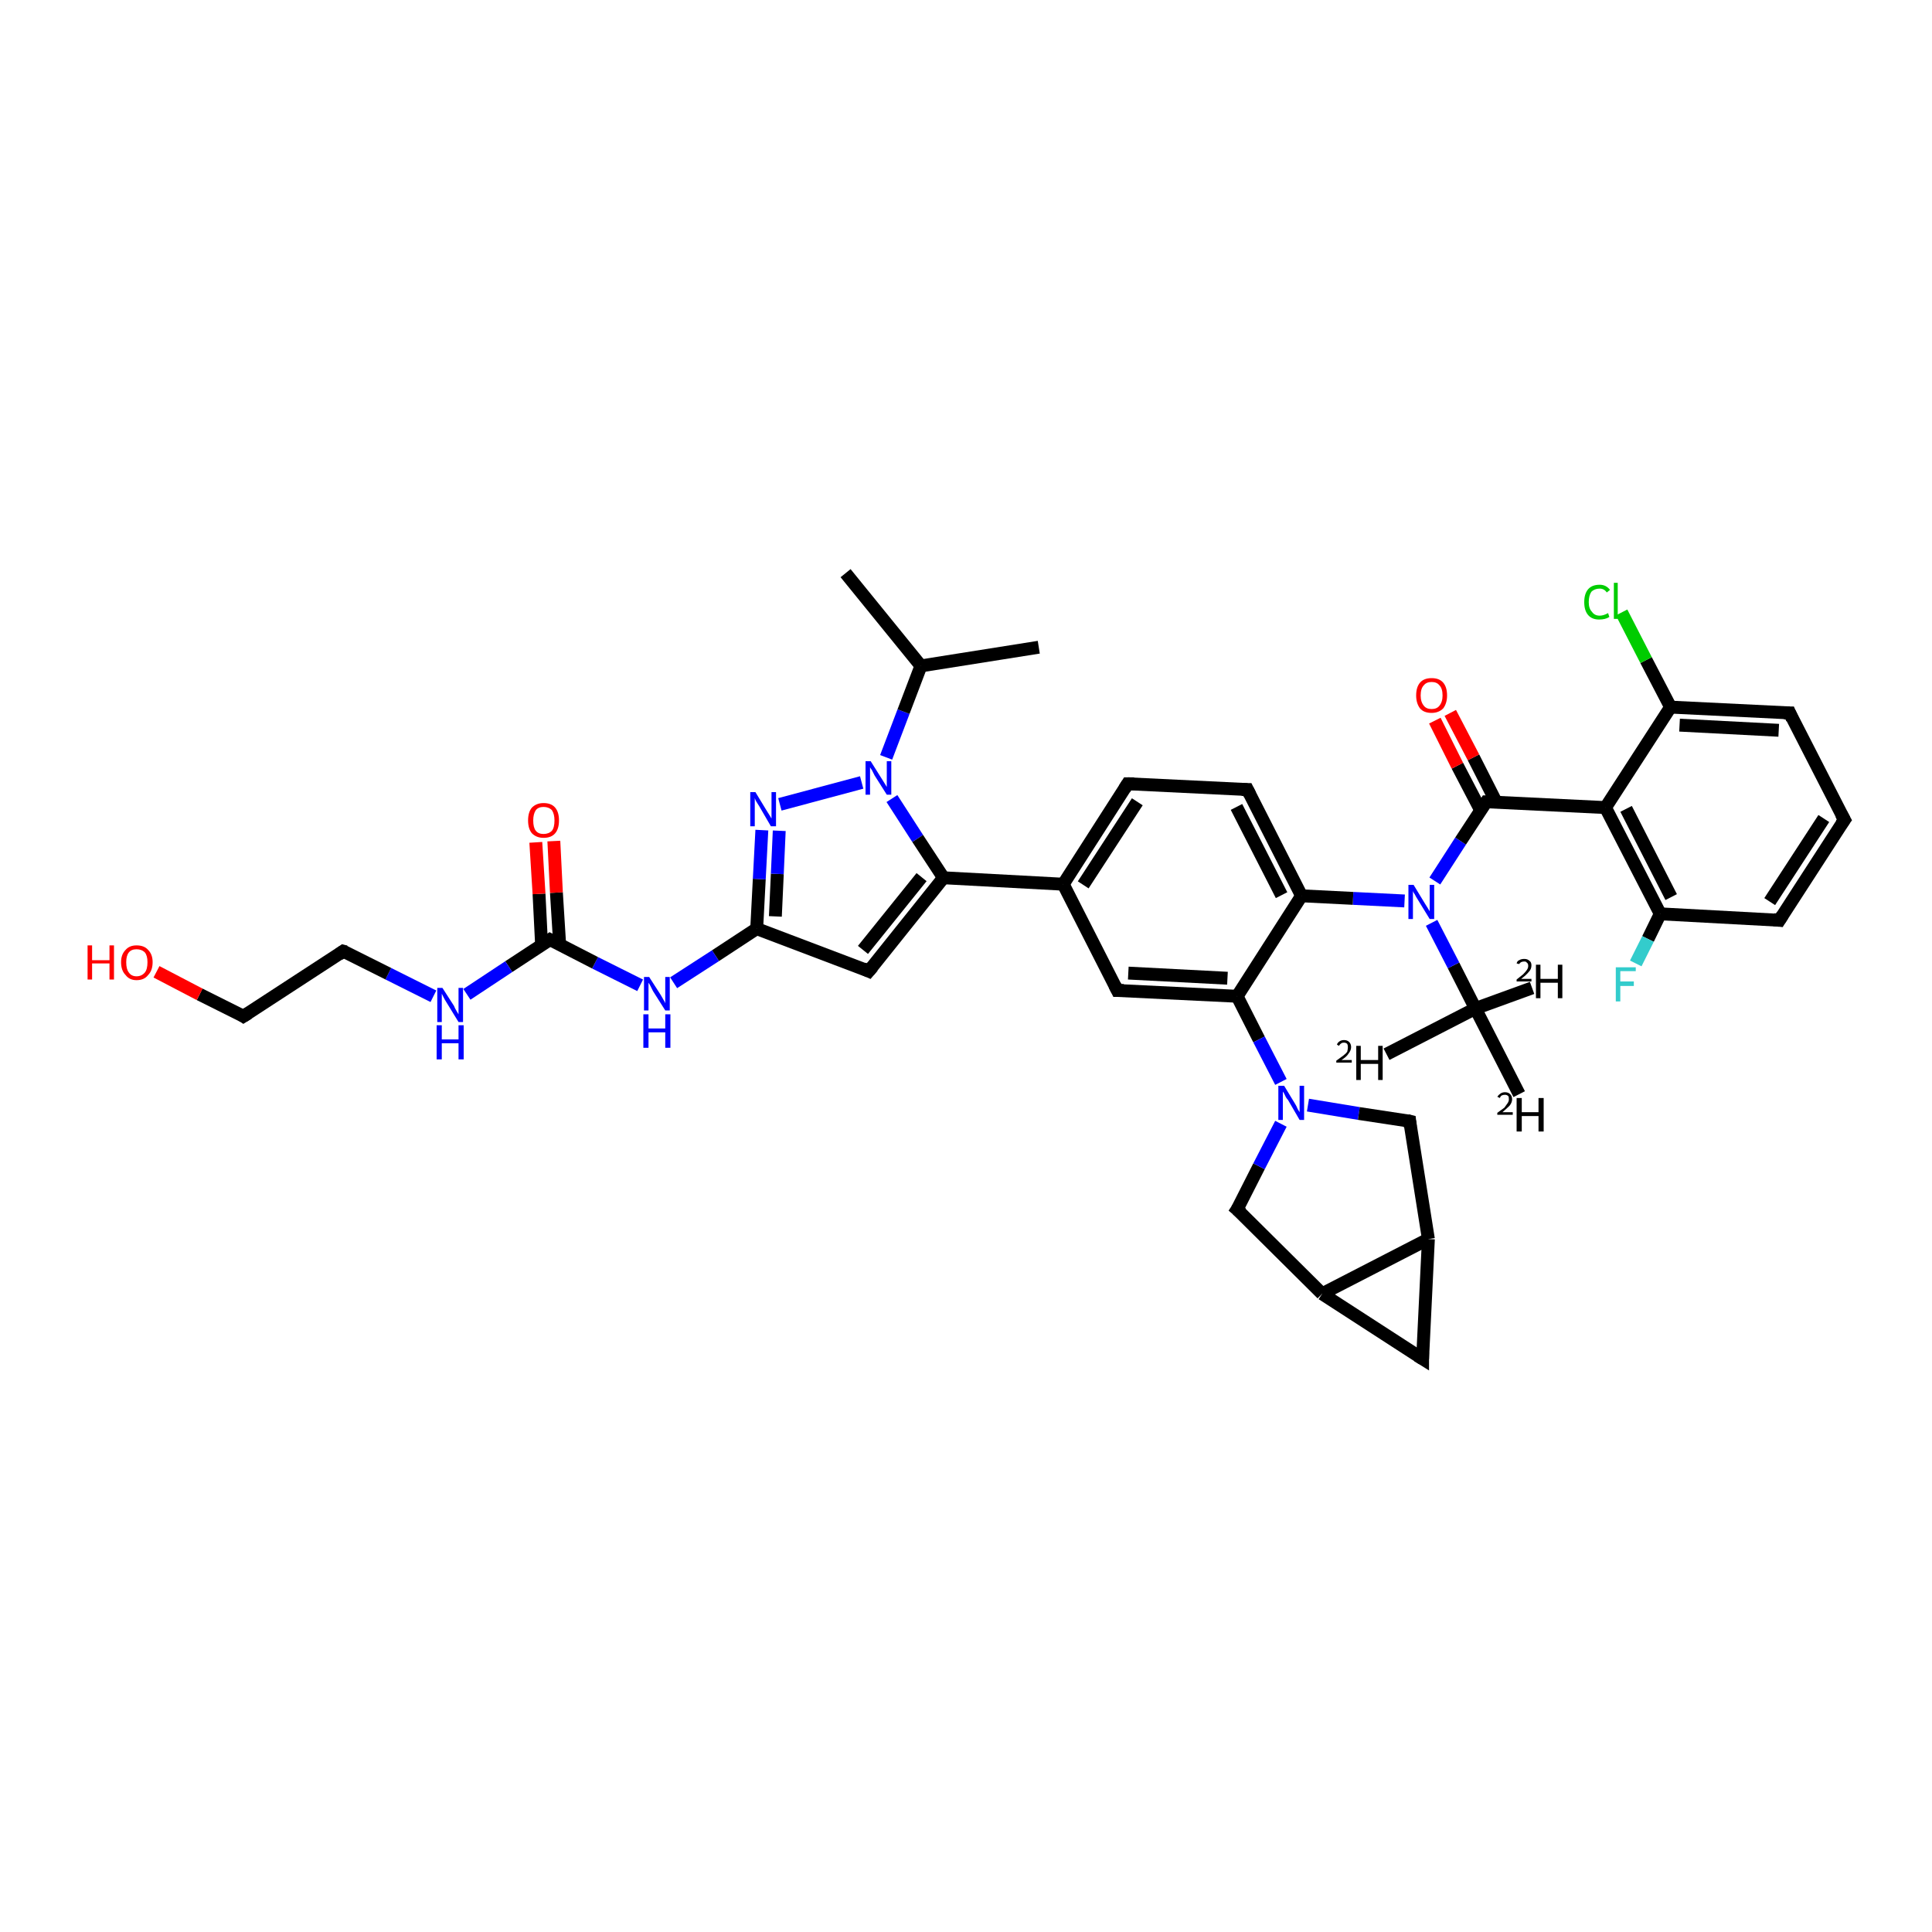 <?xml version='1.0' encoding='iso-8859-1'?>
<svg version='1.1' baseProfile='full'
              xmlns='http://www.w3.org/2000/svg'
                      xmlns:rdkit='http://www.rdkit.org/xml'
                      xmlns:xlink='http://www.w3.org/1999/xlink'
                  xml:space='preserve'
width='300px' height='300px' viewBox='0 0 300 300'>
<!-- END OF HEADER -->
<rect style='opacity:1.0;fill:#FFFFFF;stroke:none' width='300.0' height='300.0' x='0.0' y='0.0'> </rect>
<path class='bond-0 atom-0 atom-1' d='M 237.9,153.4 L 229.1,156.6' style='fill:none;fill-rule:evenodd;stroke:#000000;stroke-width:2.0px;stroke-linecap:butt;stroke-linejoin:miter;stroke-opacity:1' />
<path class='bond-1 atom-1 atom-2' d='M 229.1,156.6 L 215.3,163.7' style='fill:none;fill-rule:evenodd;stroke:#000000;stroke-width:2.0px;stroke-linecap:butt;stroke-linejoin:miter;stroke-opacity:1' />
<path class='bond-2 atom-1 atom-3' d='M 229.1,156.6 L 235.9,169.9' style='fill:none;fill-rule:evenodd;stroke:#000000;stroke-width:2.0px;stroke-linecap:butt;stroke-linejoin:miter;stroke-opacity:1' />
<path class='bond-3 atom-1 atom-4' d='M 229.1,156.6 L 225.7,149.9' style='fill:none;fill-rule:evenodd;stroke:#000000;stroke-width:2.0px;stroke-linecap:butt;stroke-linejoin:miter;stroke-opacity:1' />
<path class='bond-3 atom-1 atom-4' d='M 225.7,149.9 L 222.3,143.3' style='fill:none;fill-rule:evenodd;stroke:#0000FF;stroke-width:2.0px;stroke-linecap:butt;stroke-linejoin:miter;stroke-opacity:1' />
<path class='bond-4 atom-4 atom-5' d='M 222.8,136.8 L 226.8,130.6' style='fill:none;fill-rule:evenodd;stroke:#0000FF;stroke-width:2.0px;stroke-linecap:butt;stroke-linejoin:miter;stroke-opacity:1' />
<path class='bond-4 atom-4 atom-5' d='M 226.8,130.6 L 230.8,124.5' style='fill:none;fill-rule:evenodd;stroke:#000000;stroke-width:2.0px;stroke-linecap:butt;stroke-linejoin:miter;stroke-opacity:1' />
<path class='bond-5 atom-5 atom-6' d='M 232.3,124.5 L 228.8,117.6' style='fill:none;fill-rule:evenodd;stroke:#000000;stroke-width:2.0px;stroke-linecap:butt;stroke-linejoin:miter;stroke-opacity:1' />
<path class='bond-5 atom-5 atom-6' d='M 228.8,117.6 L 225.2,110.7' style='fill:none;fill-rule:evenodd;stroke:#FF0000;stroke-width:2.0px;stroke-linecap:butt;stroke-linejoin:miter;stroke-opacity:1' />
<path class='bond-5 atom-5 atom-6' d='M 229.9,125.8 L 226.3,118.9' style='fill:none;fill-rule:evenodd;stroke:#000000;stroke-width:2.0px;stroke-linecap:butt;stroke-linejoin:miter;stroke-opacity:1' />
<path class='bond-5 atom-5 atom-6' d='M 226.3,118.9 L 222.8,111.9' style='fill:none;fill-rule:evenodd;stroke:#FF0000;stroke-width:2.0px;stroke-linecap:butt;stroke-linejoin:miter;stroke-opacity:1' />
<path class='bond-6 atom-5 atom-7' d='M 230.8,124.5 L 249.3,125.4' style='fill:none;fill-rule:evenodd;stroke:#000000;stroke-width:2.0px;stroke-linecap:butt;stroke-linejoin:miter;stroke-opacity:1' />
<path class='bond-7 atom-7 atom-8' d='M 249.3,125.4 L 257.8,141.9' style='fill:none;fill-rule:evenodd;stroke:#000000;stroke-width:2.0px;stroke-linecap:butt;stroke-linejoin:miter;stroke-opacity:1' />
<path class='bond-7 atom-7 atom-8' d='M 252.5,125.6 L 259.5,139.3' style='fill:none;fill-rule:evenodd;stroke:#000000;stroke-width:2.0px;stroke-linecap:butt;stroke-linejoin:miter;stroke-opacity:1' />
<path class='bond-8 atom-8 atom-9' d='M 257.8,141.9 L 255.9,145.8' style='fill:none;fill-rule:evenodd;stroke:#000000;stroke-width:2.0px;stroke-linecap:butt;stroke-linejoin:miter;stroke-opacity:1' />
<path class='bond-8 atom-8 atom-9' d='M 255.9,145.8 L 254.0,149.6' style='fill:none;fill-rule:evenodd;stroke:#33CCCC;stroke-width:2.0px;stroke-linecap:butt;stroke-linejoin:miter;stroke-opacity:1' />
<path class='bond-9 atom-8 atom-10' d='M 257.8,141.9 L 276.3,142.9' style='fill:none;fill-rule:evenodd;stroke:#000000;stroke-width:2.0px;stroke-linecap:butt;stroke-linejoin:miter;stroke-opacity:1' />
<path class='bond-10 atom-10 atom-11' d='M 276.3,142.9 L 286.4,127.3' style='fill:none;fill-rule:evenodd;stroke:#000000;stroke-width:2.0px;stroke-linecap:butt;stroke-linejoin:miter;stroke-opacity:1' />
<path class='bond-10 atom-10 atom-11' d='M 274.8,140.0 L 283.2,127.1' style='fill:none;fill-rule:evenodd;stroke:#000000;stroke-width:2.0px;stroke-linecap:butt;stroke-linejoin:miter;stroke-opacity:1' />
<path class='bond-11 atom-11 atom-12' d='M 286.4,127.3 L 277.9,110.7' style='fill:none;fill-rule:evenodd;stroke:#000000;stroke-width:2.0px;stroke-linecap:butt;stroke-linejoin:miter;stroke-opacity:1' />
<path class='bond-12 atom-12 atom-13' d='M 277.9,110.7 L 259.4,109.8' style='fill:none;fill-rule:evenodd;stroke:#000000;stroke-width:2.0px;stroke-linecap:butt;stroke-linejoin:miter;stroke-opacity:1' />
<path class='bond-12 atom-12 atom-13' d='M 276.2,113.4 L 260.8,112.6' style='fill:none;fill-rule:evenodd;stroke:#000000;stroke-width:2.0px;stroke-linecap:butt;stroke-linejoin:miter;stroke-opacity:1' />
<path class='bond-13 atom-13 atom-14' d='M 259.4,109.8 L 255.6,102.5' style='fill:none;fill-rule:evenodd;stroke:#000000;stroke-width:2.0px;stroke-linecap:butt;stroke-linejoin:miter;stroke-opacity:1' />
<path class='bond-13 atom-13 atom-14' d='M 255.6,102.5 L 251.8,95.1' style='fill:none;fill-rule:evenodd;stroke:#00CC00;stroke-width:2.0px;stroke-linecap:butt;stroke-linejoin:miter;stroke-opacity:1' />
<path class='bond-14 atom-4 atom-15' d='M 218.1,139.9 L 210.1,139.5' style='fill:none;fill-rule:evenodd;stroke:#0000FF;stroke-width:2.0px;stroke-linecap:butt;stroke-linejoin:miter;stroke-opacity:1' />
<path class='bond-14 atom-4 atom-15' d='M 210.1,139.5 L 202.1,139.1' style='fill:none;fill-rule:evenodd;stroke:#000000;stroke-width:2.0px;stroke-linecap:butt;stroke-linejoin:miter;stroke-opacity:1' />
<path class='bond-15 atom-15 atom-16' d='M 202.1,139.1 L 193.7,122.6' style='fill:none;fill-rule:evenodd;stroke:#000000;stroke-width:2.0px;stroke-linecap:butt;stroke-linejoin:miter;stroke-opacity:1' />
<path class='bond-15 atom-15 atom-16' d='M 199.0,139.0 L 192.0,125.3' style='fill:none;fill-rule:evenodd;stroke:#000000;stroke-width:2.0px;stroke-linecap:butt;stroke-linejoin:miter;stroke-opacity:1' />
<path class='bond-16 atom-16 atom-17' d='M 193.7,122.6 L 175.1,121.7' style='fill:none;fill-rule:evenodd;stroke:#000000;stroke-width:2.0px;stroke-linecap:butt;stroke-linejoin:miter;stroke-opacity:1' />
<path class='bond-17 atom-17 atom-18' d='M 175.1,121.7 L 165.1,137.3' style='fill:none;fill-rule:evenodd;stroke:#000000;stroke-width:2.0px;stroke-linecap:butt;stroke-linejoin:miter;stroke-opacity:1' />
<path class='bond-17 atom-17 atom-18' d='M 176.6,124.5 L 168.2,137.4' style='fill:none;fill-rule:evenodd;stroke:#000000;stroke-width:2.0px;stroke-linecap:butt;stroke-linejoin:miter;stroke-opacity:1' />
<path class='bond-18 atom-18 atom-19' d='M 165.1,137.3 L 146.5,136.3' style='fill:none;fill-rule:evenodd;stroke:#000000;stroke-width:2.0px;stroke-linecap:butt;stroke-linejoin:miter;stroke-opacity:1' />
<path class='bond-19 atom-19 atom-20' d='M 146.5,136.3 L 134.9,150.8' style='fill:none;fill-rule:evenodd;stroke:#000000;stroke-width:2.0px;stroke-linecap:butt;stroke-linejoin:miter;stroke-opacity:1' />
<path class='bond-19 atom-19 atom-20' d='M 143.1,136.2 L 134.0,147.5' style='fill:none;fill-rule:evenodd;stroke:#000000;stroke-width:2.0px;stroke-linecap:butt;stroke-linejoin:miter;stroke-opacity:1' />
<path class='bond-20 atom-20 atom-21' d='M 134.9,150.8 L 117.5,144.2' style='fill:none;fill-rule:evenodd;stroke:#000000;stroke-width:2.0px;stroke-linecap:butt;stroke-linejoin:miter;stroke-opacity:1' />
<path class='bond-21 atom-21 atom-22' d='M 117.5,144.2 L 111.1,148.4' style='fill:none;fill-rule:evenodd;stroke:#000000;stroke-width:2.0px;stroke-linecap:butt;stroke-linejoin:miter;stroke-opacity:1' />
<path class='bond-21 atom-21 atom-22' d='M 111.1,148.4 L 104.6,152.6' style='fill:none;fill-rule:evenodd;stroke:#0000FF;stroke-width:2.0px;stroke-linecap:butt;stroke-linejoin:miter;stroke-opacity:1' />
<path class='bond-22 atom-22 atom-23' d='M 99.4,153.0 L 92.4,149.5' style='fill:none;fill-rule:evenodd;stroke:#0000FF;stroke-width:2.0px;stroke-linecap:butt;stroke-linejoin:miter;stroke-opacity:1' />
<path class='bond-22 atom-22 atom-23' d='M 92.4,149.5 L 85.4,145.9' style='fill:none;fill-rule:evenodd;stroke:#000000;stroke-width:2.0px;stroke-linecap:butt;stroke-linejoin:miter;stroke-opacity:1' />
<path class='bond-23 atom-23 atom-24' d='M 86.9,146.6 L 86.4,138.6' style='fill:none;fill-rule:evenodd;stroke:#000000;stroke-width:2.0px;stroke-linecap:butt;stroke-linejoin:miter;stroke-opacity:1' />
<path class='bond-23 atom-23 atom-24' d='M 86.4,138.6 L 86.0,130.6' style='fill:none;fill-rule:evenodd;stroke:#FF0000;stroke-width:2.0px;stroke-linecap:butt;stroke-linejoin:miter;stroke-opacity:1' />
<path class='bond-23 atom-23 atom-24' d='M 84.1,146.8 L 83.7,138.8' style='fill:none;fill-rule:evenodd;stroke:#000000;stroke-width:2.0px;stroke-linecap:butt;stroke-linejoin:miter;stroke-opacity:1' />
<path class='bond-23 atom-23 atom-24' d='M 83.7,138.8 L 83.2,130.8' style='fill:none;fill-rule:evenodd;stroke:#FF0000;stroke-width:2.0px;stroke-linecap:butt;stroke-linejoin:miter;stroke-opacity:1' />
<path class='bond-24 atom-23 atom-25' d='M 85.4,145.9 L 79.0,150.1' style='fill:none;fill-rule:evenodd;stroke:#000000;stroke-width:2.0px;stroke-linecap:butt;stroke-linejoin:miter;stroke-opacity:1' />
<path class='bond-24 atom-23 atom-25' d='M 79.0,150.1 L 72.5,154.4' style='fill:none;fill-rule:evenodd;stroke:#0000FF;stroke-width:2.0px;stroke-linecap:butt;stroke-linejoin:miter;stroke-opacity:1' />
<path class='bond-25 atom-25 atom-26' d='M 67.3,154.7 L 60.3,151.2' style='fill:none;fill-rule:evenodd;stroke:#0000FF;stroke-width:2.0px;stroke-linecap:butt;stroke-linejoin:miter;stroke-opacity:1' />
<path class='bond-25 atom-25 atom-26' d='M 60.3,151.2 L 53.3,147.7' style='fill:none;fill-rule:evenodd;stroke:#000000;stroke-width:2.0px;stroke-linecap:butt;stroke-linejoin:miter;stroke-opacity:1' />
<path class='bond-26 atom-26 atom-27' d='M 53.3,147.7 L 37.8,157.8' style='fill:none;fill-rule:evenodd;stroke:#000000;stroke-width:2.0px;stroke-linecap:butt;stroke-linejoin:miter;stroke-opacity:1' />
<path class='bond-27 atom-27 atom-28' d='M 37.8,157.8 L 31.0,154.4' style='fill:none;fill-rule:evenodd;stroke:#000000;stroke-width:2.0px;stroke-linecap:butt;stroke-linejoin:miter;stroke-opacity:1' />
<path class='bond-27 atom-27 atom-28' d='M 31.0,154.4 L 24.3,150.9' style='fill:none;fill-rule:evenodd;stroke:#FF0000;stroke-width:2.0px;stroke-linecap:butt;stroke-linejoin:miter;stroke-opacity:1' />
<path class='bond-28 atom-21 atom-29' d='M 117.5,144.2 L 117.9,136.5' style='fill:none;fill-rule:evenodd;stroke:#000000;stroke-width:2.0px;stroke-linecap:butt;stroke-linejoin:miter;stroke-opacity:1' />
<path class='bond-28 atom-21 atom-29' d='M 117.9,136.5 L 118.3,128.9' style='fill:none;fill-rule:evenodd;stroke:#0000FF;stroke-width:2.0px;stroke-linecap:butt;stroke-linejoin:miter;stroke-opacity:1' />
<path class='bond-28 atom-21 atom-29' d='M 120.4,142.3 L 120.7,135.7' style='fill:none;fill-rule:evenodd;stroke:#000000;stroke-width:2.0px;stroke-linecap:butt;stroke-linejoin:miter;stroke-opacity:1' />
<path class='bond-28 atom-21 atom-29' d='M 120.7,135.7 L 121.0,129.0' style='fill:none;fill-rule:evenodd;stroke:#0000FF;stroke-width:2.0px;stroke-linecap:butt;stroke-linejoin:miter;stroke-opacity:1' />
<path class='bond-29 atom-29 atom-30' d='M 121.1,124.9 L 133.8,121.5' style='fill:none;fill-rule:evenodd;stroke:#0000FF;stroke-width:2.0px;stroke-linecap:butt;stroke-linejoin:miter;stroke-opacity:1' />
<path class='bond-30 atom-30 atom-31' d='M 137.6,117.6 L 140.3,110.5' style='fill:none;fill-rule:evenodd;stroke:#0000FF;stroke-width:2.0px;stroke-linecap:butt;stroke-linejoin:miter;stroke-opacity:1' />
<path class='bond-30 atom-30 atom-31' d='M 140.3,110.5 L 143.0,103.4' style='fill:none;fill-rule:evenodd;stroke:#000000;stroke-width:2.0px;stroke-linecap:butt;stroke-linejoin:miter;stroke-opacity:1' />
<path class='bond-31 atom-31 atom-32' d='M 143.0,103.4 L 131.3,89.0' style='fill:none;fill-rule:evenodd;stroke:#000000;stroke-width:2.0px;stroke-linecap:butt;stroke-linejoin:miter;stroke-opacity:1' />
<path class='bond-32 atom-31 atom-33' d='M 143.0,103.4 L 161.3,100.5' style='fill:none;fill-rule:evenodd;stroke:#000000;stroke-width:2.0px;stroke-linecap:butt;stroke-linejoin:miter;stroke-opacity:1' />
<path class='bond-33 atom-18 atom-34' d='M 165.1,137.3 L 173.5,153.8' style='fill:none;fill-rule:evenodd;stroke:#000000;stroke-width:2.0px;stroke-linecap:butt;stroke-linejoin:miter;stroke-opacity:1' />
<path class='bond-34 atom-34 atom-35' d='M 173.5,153.8 L 192.1,154.7' style='fill:none;fill-rule:evenodd;stroke:#000000;stroke-width:2.0px;stroke-linecap:butt;stroke-linejoin:miter;stroke-opacity:1' />
<path class='bond-34 atom-34 atom-35' d='M 175.2,151.1 L 190.6,151.9' style='fill:none;fill-rule:evenodd;stroke:#000000;stroke-width:2.0px;stroke-linecap:butt;stroke-linejoin:miter;stroke-opacity:1' />
<path class='bond-35 atom-35 atom-36' d='M 192.1,154.7 L 195.5,161.4' style='fill:none;fill-rule:evenodd;stroke:#000000;stroke-width:2.0px;stroke-linecap:butt;stroke-linejoin:miter;stroke-opacity:1' />
<path class='bond-35 atom-35 atom-36' d='M 195.5,161.4 L 198.9,168.0' style='fill:none;fill-rule:evenodd;stroke:#0000FF;stroke-width:2.0px;stroke-linecap:butt;stroke-linejoin:miter;stroke-opacity:1' />
<path class='bond-36 atom-36 atom-37' d='M 203.1,171.6 L 211.0,172.9' style='fill:none;fill-rule:evenodd;stroke:#0000FF;stroke-width:2.0px;stroke-linecap:butt;stroke-linejoin:miter;stroke-opacity:1' />
<path class='bond-36 atom-36 atom-37' d='M 211.0,172.9 L 218.9,174.1' style='fill:none;fill-rule:evenodd;stroke:#000000;stroke-width:2.0px;stroke-linecap:butt;stroke-linejoin:miter;stroke-opacity:1' />
<path class='bond-37 atom-37 atom-38' d='M 218.9,174.1 L 221.8,192.4' style='fill:none;fill-rule:evenodd;stroke:#000000;stroke-width:2.0px;stroke-linecap:butt;stroke-linejoin:miter;stroke-opacity:1' />
<path class='bond-38 atom-38 atom-39' d='M 221.8,192.4 L 220.9,211.0' style='fill:none;fill-rule:evenodd;stroke:#000000;stroke-width:2.0px;stroke-linecap:butt;stroke-linejoin:miter;stroke-opacity:1' />
<path class='bond-39 atom-39 atom-40' d='M 220.9,211.0 L 205.3,200.9' style='fill:none;fill-rule:evenodd;stroke:#000000;stroke-width:2.0px;stroke-linecap:butt;stroke-linejoin:miter;stroke-opacity:1' />
<path class='bond-40 atom-40 atom-41' d='M 205.3,200.9 L 192.1,187.8' style='fill:none;fill-rule:evenodd;stroke:#000000;stroke-width:2.0px;stroke-linecap:butt;stroke-linejoin:miter;stroke-opacity:1' />
<path class='bond-41 atom-13 atom-7' d='M 259.4,109.8 L 249.3,125.4' style='fill:none;fill-rule:evenodd;stroke:#000000;stroke-width:2.0px;stroke-linecap:butt;stroke-linejoin:miter;stroke-opacity:1' />
<path class='bond-42 atom-35 atom-15' d='M 192.1,154.7 L 202.1,139.1' style='fill:none;fill-rule:evenodd;stroke:#000000;stroke-width:2.0px;stroke-linecap:butt;stroke-linejoin:miter;stroke-opacity:1' />
<path class='bond-43 atom-41 atom-36' d='M 192.1,187.8 L 195.5,181.1' style='fill:none;fill-rule:evenodd;stroke:#000000;stroke-width:2.0px;stroke-linecap:butt;stroke-linejoin:miter;stroke-opacity:1' />
<path class='bond-43 atom-41 atom-36' d='M 195.5,181.1 L 198.9,174.5' style='fill:none;fill-rule:evenodd;stroke:#0000FF;stroke-width:2.0px;stroke-linecap:butt;stroke-linejoin:miter;stroke-opacity:1' />
<path class='bond-44 atom-30 atom-19' d='M 138.5,124.0 L 142.5,130.2' style='fill:none;fill-rule:evenodd;stroke:#0000FF;stroke-width:2.0px;stroke-linecap:butt;stroke-linejoin:miter;stroke-opacity:1' />
<path class='bond-44 atom-30 atom-19' d='M 142.5,130.2 L 146.5,136.3' style='fill:none;fill-rule:evenodd;stroke:#000000;stroke-width:2.0px;stroke-linecap:butt;stroke-linejoin:miter;stroke-opacity:1' />
<path class='bond-45 atom-40 atom-38' d='M 205.3,200.9 L 221.8,192.4' style='fill:none;fill-rule:evenodd;stroke:#000000;stroke-width:2.0px;stroke-linecap:butt;stroke-linejoin:miter;stroke-opacity:1' />
<path d='M 230.6,124.8 L 230.8,124.5 L 231.7,124.5' style='fill:none;stroke:#000000;stroke-width:2.0px;stroke-linecap:butt;stroke-linejoin:miter;stroke-opacity:1;' />
<path d='M 275.4,142.8 L 276.3,142.9 L 276.8,142.1' style='fill:none;stroke:#000000;stroke-width:2.0px;stroke-linecap:butt;stroke-linejoin:miter;stroke-opacity:1;' />
<path d='M 285.9,128.0 L 286.4,127.3 L 285.9,126.4' style='fill:none;stroke:#000000;stroke-width:2.0px;stroke-linecap:butt;stroke-linejoin:miter;stroke-opacity:1;' />
<path d='M 278.3,111.6 L 277.9,110.7 L 277.0,110.7' style='fill:none;stroke:#000000;stroke-width:2.0px;stroke-linecap:butt;stroke-linejoin:miter;stroke-opacity:1;' />
<path d='M 194.1,123.4 L 193.7,122.6 L 192.8,122.6' style='fill:none;stroke:#000000;stroke-width:2.0px;stroke-linecap:butt;stroke-linejoin:miter;stroke-opacity:1;' />
<path d='M 176.1,121.7 L 175.1,121.7 L 174.6,122.5' style='fill:none;stroke:#000000;stroke-width:2.0px;stroke-linecap:butt;stroke-linejoin:miter;stroke-opacity:1;' />
<path d='M 135.5,150.1 L 134.9,150.8 L 134.0,150.4' style='fill:none;stroke:#000000;stroke-width:2.0px;stroke-linecap:butt;stroke-linejoin:miter;stroke-opacity:1;' />
<path d='M 85.8,146.1 L 85.4,145.9 L 85.1,146.1' style='fill:none;stroke:#000000;stroke-width:2.0px;stroke-linecap:butt;stroke-linejoin:miter;stroke-opacity:1;' />
<path d='M 53.7,147.8 L 53.3,147.7 L 52.6,148.2' style='fill:none;stroke:#000000;stroke-width:2.0px;stroke-linecap:butt;stroke-linejoin:miter;stroke-opacity:1;' />
<path d='M 38.6,157.3 L 37.8,157.8 L 37.5,157.6' style='fill:none;stroke:#000000;stroke-width:2.0px;stroke-linecap:butt;stroke-linejoin:miter;stroke-opacity:1;' />
<path d='M 173.1,153.0 L 173.5,153.8 L 174.5,153.8' style='fill:none;stroke:#000000;stroke-width:2.0px;stroke-linecap:butt;stroke-linejoin:miter;stroke-opacity:1;' />
<path d='M 218.5,174.0 L 218.9,174.1 L 219.0,175.0' style='fill:none;stroke:#000000;stroke-width:2.0px;stroke-linecap:butt;stroke-linejoin:miter;stroke-opacity:1;' />
<path d='M 220.9,210.0 L 220.9,211.0 L 220.1,210.5' style='fill:none;stroke:#000000;stroke-width:2.0px;stroke-linecap:butt;stroke-linejoin:miter;stroke-opacity:1;' />
<path d='M 192.8,188.4 L 192.1,187.8 L 192.3,187.5' style='fill:none;stroke:#000000;stroke-width:2.0px;stroke-linecap:butt;stroke-linejoin:miter;stroke-opacity:1;' />
<path class='atom-0' d='M 235.5 149.6
Q 235.6 149.2, 235.9 149.1
Q 236.2 148.9, 236.7 148.9
Q 237.2 148.9, 237.5 149.2
Q 237.8 149.4, 237.8 149.9
Q 237.8 150.5, 237.4 150.9
Q 237.0 151.4, 236.2 152.0
L 237.8 152.0
L 237.8 152.4
L 235.5 152.4
L 235.5 152.1
Q 236.1 151.6, 236.5 151.3
Q 236.9 150.9, 237.1 150.6
Q 237.3 150.3, 237.3 150.0
Q 237.3 149.6, 237.1 149.5
Q 237.0 149.3, 236.7 149.3
Q 236.4 149.3, 236.2 149.4
Q 236.0 149.5, 235.9 149.7
L 235.5 149.6
' fill='#000000'/>
<path class='atom-0' d='M 238.5 149.8
L 239.2 149.8
L 239.2 152.0
L 241.9 152.0
L 241.9 149.8
L 242.6 149.8
L 242.6 155.0
L 241.9 155.0
L 241.9 152.6
L 239.2 152.6
L 239.2 155.0
L 238.5 155.0
L 238.5 149.8
' fill='#000000'/>
<path class='atom-2' d='M 207.6 162.2
Q 207.7 161.9, 208.0 161.7
Q 208.3 161.5, 208.7 161.5
Q 209.2 161.5, 209.5 161.8
Q 209.8 162.1, 209.8 162.6
Q 209.8 163.1, 209.4 163.6
Q 209.1 164.1, 208.3 164.6
L 209.9 164.6
L 209.9 165.0
L 207.5 165.0
L 207.5 164.7
Q 208.2 164.2, 208.6 163.9
Q 209.0 163.6, 209.2 163.3
Q 209.3 162.9, 209.3 162.6
Q 209.3 162.3, 209.2 162.1
Q 209.0 161.9, 208.7 161.9
Q 208.4 161.9, 208.3 162.0
Q 208.1 162.1, 207.9 162.4
L 207.6 162.2
' fill='#000000'/>
<path class='atom-2' d='M 210.6 162.4
L 211.3 162.4
L 211.3 164.6
L 214.0 164.6
L 214.0 162.4
L 214.7 162.4
L 214.7 167.7
L 214.0 167.7
L 214.0 165.2
L 211.3 165.2
L 211.3 167.7
L 210.6 167.7
L 210.6 162.4
' fill='#000000'/>
<path class='atom-3' d='M 232.5 170.3
Q 232.7 170.0, 233.0 169.8
Q 233.3 169.6, 233.7 169.6
Q 234.2 169.6, 234.5 169.9
Q 234.8 170.2, 234.8 170.7
Q 234.8 171.2, 234.4 171.7
Q 234.0 172.1, 233.3 172.7
L 234.9 172.7
L 234.9 173.1
L 232.5 173.1
L 232.5 172.8
Q 233.2 172.3, 233.6 172.0
Q 233.9 171.6, 234.1 171.3
Q 234.3 171.0, 234.3 170.7
Q 234.3 170.3, 234.2 170.2
Q 234.0 170.0, 233.7 170.0
Q 233.4 170.0, 233.2 170.1
Q 233.0 170.2, 232.9 170.5
L 232.5 170.3
' fill='#000000'/>
<path class='atom-3' d='M 235.5 170.5
L 236.3 170.5
L 236.3 172.7
L 238.9 172.7
L 238.9 170.5
L 239.7 170.5
L 239.7 175.7
L 238.9 175.7
L 238.9 173.3
L 236.3 173.3
L 236.3 175.7
L 235.5 175.7
L 235.5 170.5
' fill='#000000'/>
<path class='atom-4' d='M 219.5 137.4
L 221.2 140.2
Q 221.4 140.5, 221.7 141.0
Q 222.0 141.5, 222.0 141.5
L 222.0 137.4
L 222.7 137.4
L 222.7 142.7
L 222.0 142.7
L 220.1 139.6
Q 219.9 139.3, 219.7 138.9
Q 219.4 138.5, 219.4 138.3
L 219.4 142.7
L 218.7 142.7
L 218.7 137.4
L 219.5 137.4
' fill='#0000FF'/>
<path class='atom-6' d='M 219.9 108.0
Q 219.9 106.7, 220.5 106.0
Q 221.1 105.3, 222.3 105.3
Q 223.5 105.3, 224.1 106.0
Q 224.7 106.7, 224.7 108.0
Q 224.7 109.2, 224.1 110.0
Q 223.4 110.7, 222.3 110.7
Q 221.1 110.7, 220.5 110.0
Q 219.9 109.2, 219.9 108.0
M 222.3 110.1
Q 223.1 110.1, 223.5 109.6
Q 224.0 109.0, 224.0 108.0
Q 224.0 106.9, 223.5 106.4
Q 223.1 105.9, 222.3 105.9
Q 221.5 105.9, 221.1 106.4
Q 220.6 106.9, 220.6 108.0
Q 220.6 109.0, 221.1 109.6
Q 221.5 110.1, 222.3 110.1
' fill='#FF0000'/>
<path class='atom-9' d='M 250.9 150.2
L 254.0 150.2
L 254.0 150.8
L 251.6 150.8
L 251.6 152.4
L 253.7 152.4
L 253.7 153.1
L 251.6 153.1
L 251.6 155.5
L 250.9 155.5
L 250.9 150.2
' fill='#33CCCC'/>
<path class='atom-14' d='M 246.0 93.5
Q 246.0 92.2, 246.6 91.5
Q 247.2 90.8, 248.4 90.8
Q 249.4 90.8, 250.0 91.6
L 249.5 92.0
Q 249.1 91.4, 248.4 91.4
Q 247.6 91.4, 247.1 91.9
Q 246.7 92.5, 246.7 93.5
Q 246.7 94.5, 247.2 95.0
Q 247.6 95.6, 248.4 95.6
Q 249.0 95.6, 249.7 95.2
L 249.9 95.8
Q 249.6 96.0, 249.2 96.1
Q 248.8 96.2, 248.3 96.2
Q 247.2 96.2, 246.6 95.5
Q 246.0 94.8, 246.0 93.5
' fill='#00CC00'/>
<path class='atom-14' d='M 250.6 90.5
L 251.2 90.5
L 251.2 96.1
L 250.6 96.1
L 250.6 90.5
' fill='#00CC00'/>
<path class='atom-22' d='M 100.8 151.7
L 102.6 154.5
Q 102.7 154.7, 103.0 155.2
Q 103.3 155.7, 103.3 155.8
L 103.3 151.7
L 104.0 151.7
L 104.0 156.9
L 103.3 156.9
L 101.4 153.9
Q 101.2 153.5, 101.0 153.1
Q 100.8 152.7, 100.7 152.6
L 100.7 156.9
L 100.0 156.9
L 100.0 151.7
L 100.8 151.7
' fill='#0000FF'/>
<path class='atom-22' d='M 99.9 157.5
L 100.7 157.5
L 100.7 159.7
L 103.3 159.7
L 103.3 157.5
L 104.1 157.5
L 104.1 162.7
L 103.3 162.7
L 103.3 160.3
L 100.7 160.3
L 100.7 162.7
L 99.9 162.7
L 99.9 157.5
' fill='#0000FF'/>
<path class='atom-24' d='M 82.0 127.4
Q 82.0 126.1, 82.6 125.4
Q 83.3 124.7, 84.4 124.7
Q 85.6 124.7, 86.2 125.4
Q 86.8 126.1, 86.8 127.4
Q 86.8 128.7, 86.2 129.4
Q 85.6 130.1, 84.4 130.1
Q 83.3 130.1, 82.6 129.4
Q 82.0 128.7, 82.0 127.4
M 84.4 129.5
Q 85.2 129.5, 85.7 129.0
Q 86.1 128.5, 86.1 127.4
Q 86.1 126.4, 85.7 125.8
Q 85.2 125.3, 84.4 125.3
Q 83.6 125.3, 83.2 125.8
Q 82.8 126.4, 82.8 127.4
Q 82.8 128.5, 83.2 129.0
Q 83.6 129.5, 84.4 129.5
' fill='#FF0000'/>
<path class='atom-25' d='M 68.7 153.4
L 70.5 156.2
Q 70.6 156.5, 70.9 157.0
Q 71.2 157.5, 71.2 157.5
L 71.2 153.4
L 71.9 153.4
L 71.9 158.7
L 71.2 158.7
L 69.3 155.6
Q 69.1 155.3, 68.9 154.9
Q 68.7 154.5, 68.6 154.3
L 68.6 158.7
L 67.9 158.7
L 67.9 153.4
L 68.7 153.4
' fill='#0000FF'/>
<path class='atom-25' d='M 67.8 159.2
L 68.6 159.2
L 68.6 161.4
L 71.2 161.4
L 71.2 159.2
L 72.0 159.2
L 72.0 164.5
L 71.2 164.5
L 71.2 162.0
L 68.6 162.0
L 68.6 164.5
L 67.8 164.5
L 67.8 159.2
' fill='#0000FF'/>
<path class='atom-28' d='M 13.6 146.8
L 14.3 146.8
L 14.3 149.1
L 17.0 149.1
L 17.0 146.8
L 17.7 146.8
L 17.7 152.1
L 17.0 152.1
L 17.0 149.6
L 14.3 149.6
L 14.3 152.1
L 13.6 152.1
L 13.6 146.8
' fill='#FF0000'/>
<path class='atom-28' d='M 18.8 149.4
Q 18.8 148.2, 19.5 147.5
Q 20.1 146.8, 21.2 146.8
Q 22.4 146.8, 23.0 147.5
Q 23.7 148.2, 23.7 149.4
Q 23.7 150.7, 23.0 151.4
Q 22.4 152.2, 21.2 152.2
Q 20.1 152.2, 19.5 151.4
Q 18.8 150.7, 18.8 149.4
M 21.2 151.6
Q 22.0 151.6, 22.5 151.0
Q 22.9 150.5, 22.9 149.4
Q 22.9 148.4, 22.5 147.9
Q 22.0 147.4, 21.2 147.4
Q 20.4 147.4, 20.0 147.9
Q 19.6 148.4, 19.6 149.4
Q 19.6 150.5, 20.0 151.0
Q 20.4 151.6, 21.2 151.6
' fill='#FF0000'/>
<path class='atom-29' d='M 117.3 123.0
L 119.0 125.8
Q 119.2 126.1, 119.5 126.6
Q 119.8 127.1, 119.8 127.1
L 119.8 123.0
L 120.5 123.0
L 120.5 128.3
L 119.7 128.3
L 117.9 125.2
Q 117.7 124.9, 117.4 124.4
Q 117.2 124.0, 117.2 123.9
L 117.2 128.3
L 116.5 128.3
L 116.5 123.0
L 117.3 123.0
' fill='#0000FF'/>
<path class='atom-30' d='M 135.2 118.2
L 136.9 120.9
Q 137.1 121.2, 137.4 121.7
Q 137.7 122.2, 137.7 122.2
L 137.7 118.2
L 138.4 118.2
L 138.4 123.4
L 137.7 123.4
L 135.8 120.4
Q 135.6 120.0, 135.4 119.6
Q 135.1 119.2, 135.1 119.1
L 135.1 123.4
L 134.4 123.4
L 134.4 118.2
L 135.2 118.2
' fill='#0000FF'/>
<path class='atom-36' d='M 199.4 168.6
L 201.1 171.4
Q 201.3 171.7, 201.5 172.2
Q 201.8 172.7, 201.8 172.7
L 201.8 168.6
L 202.5 168.6
L 202.5 173.9
L 201.8 173.9
L 200.0 170.8
Q 199.7 170.5, 199.5 170.0
Q 199.3 169.6, 199.2 169.5
L 199.2 173.9
L 198.5 173.9
L 198.5 168.6
L 199.4 168.6
' fill='#0000FF'/>
</svg>
